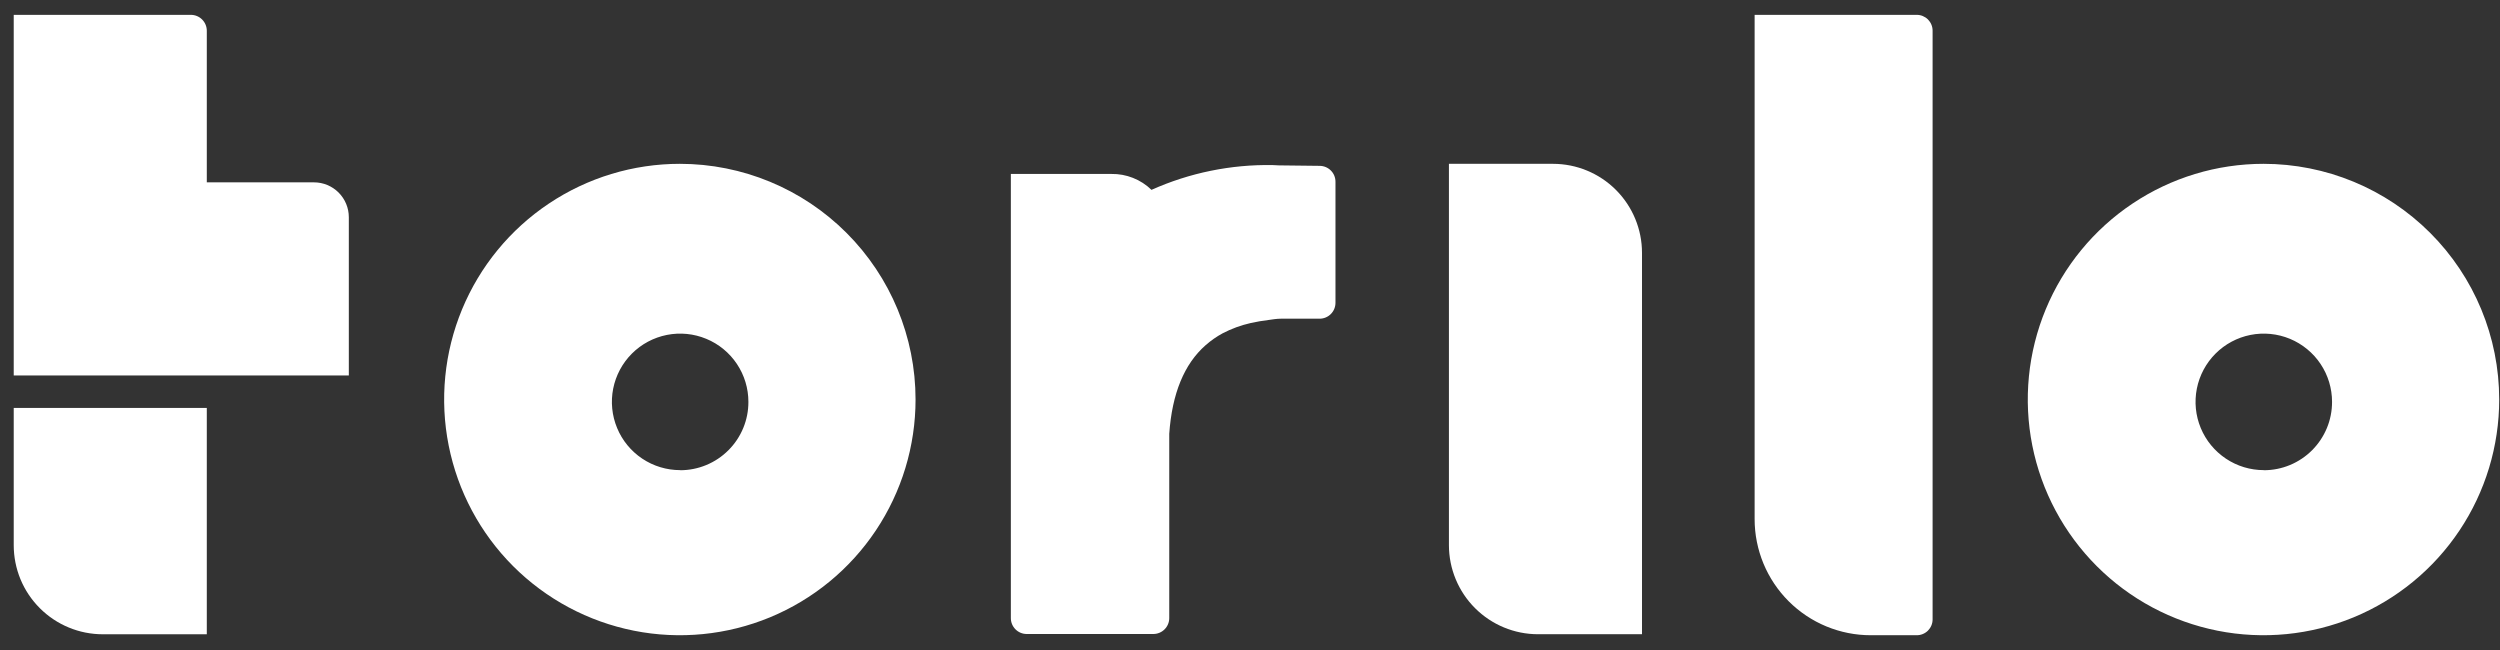 <svg xmlns="http://www.w3.org/2000/svg" width="100" height="26" viewBox="0 0 100 26" fill="none"><rect x="0" y="0" width="100" height="26" fill="#333333" stroke="none"/><path d="M27.194 6.553C25.329 6.553 23.506 7.106 21.956 8.142C20.405 9.178 19.197 10.65 18.483 12.373C17.77 14.096 17.583 15.992 17.947 17.82C18.311 19.649 19.208 21.329 20.527 22.648C21.846 23.966 23.526 24.864 25.355 25.228C27.183 25.592 29.079 25.405 30.802 24.692C32.525 23.978 33.997 22.77 35.033 21.219C36.069 19.669 36.622 17.846 36.622 15.981C36.622 13.481 35.628 11.083 33.86 9.315C32.092 7.547 29.694 6.553 27.194 6.553ZM27.206 18.805C26.666 18.805 26.138 18.645 25.689 18.345C25.24 18.045 24.89 17.619 24.684 17.12C24.477 16.621 24.423 16.072 24.528 15.542C24.634 15.013 24.894 14.526 25.276 14.144C25.657 13.763 26.144 13.503 26.674 13.397C27.203 13.292 27.752 13.346 28.251 13.553C28.75 13.759 29.176 14.109 29.476 14.558C29.776 15.007 29.936 15.535 29.936 16.075C29.937 16.434 29.867 16.789 29.73 17.121C29.593 17.453 29.392 17.754 29.138 18.008C28.885 18.262 28.583 18.464 28.252 18.601C27.92 18.739 27.565 18.809 27.206 18.809V18.805Z" fill="white"></path><path d="M90.54 6.553C88.675 6.553 86.852 7.106 85.302 8.142C83.751 9.178 82.543 10.65 81.829 12.373C81.115 14.096 80.929 15.992 81.292 17.82C81.656 19.649 82.554 21.329 83.873 22.648C85.191 23.966 86.871 24.864 88.7 25.228C90.529 25.592 92.425 25.405 94.148 24.692C95.871 23.978 97.343 22.77 98.379 21.219C99.415 19.669 99.968 17.846 99.968 15.981C99.968 13.48 98.975 11.082 97.206 9.314C95.438 7.546 93.04 6.553 90.54 6.553ZM90.554 18.805C90.014 18.806 89.486 18.646 89.037 18.346C88.587 18.046 88.237 17.62 88.03 17.121C87.823 16.622 87.769 16.073 87.874 15.544C87.979 15.014 88.239 14.527 88.621 14.145C89.002 13.763 89.489 13.503 90.018 13.397C90.548 13.292 91.097 13.346 91.596 13.552C92.095 13.759 92.522 14.109 92.822 14.558C93.122 15.007 93.282 15.535 93.282 16.075C93.283 16.434 93.213 16.789 93.076 17.121C92.939 17.452 92.738 17.754 92.485 18.008C92.231 18.262 91.93 18.463 91.599 18.601C91.268 18.738 90.913 18.809 90.554 18.809V18.805Z" fill="white"></path><path d="M13.953 8.689V15.019H0.549V0.594H7.637C7.805 0.594 7.967 0.662 8.086 0.781C8.205 0.901 8.272 1.062 8.272 1.231V7.294H12.56C12.93 7.294 13.284 7.442 13.545 7.703C13.806 7.965 13.953 8.319 13.953 8.689Z" fill="white"></path><path d="M0.549 16.318H8.272V25.371H4.112C3.644 25.371 3.181 25.279 2.748 25.099C2.316 24.92 1.923 24.658 1.592 24.326C1.261 23.995 0.998 23.602 0.819 23.17C0.641 22.737 0.549 22.274 0.549 21.805V16.318Z" fill="white"></path><path d="M53.419 7.269V12.113C53.419 12.281 53.352 12.443 53.233 12.562C53.114 12.681 52.953 12.748 52.784 12.748H51.667C51.547 12.748 51.422 12.748 51.301 12.748H51.23C51.067 12.748 50.897 12.778 50.742 12.799C50.5 12.828 50.259 12.87 50.021 12.923C49.633 13.011 49.259 13.148 48.906 13.332C48.661 13.465 48.431 13.625 48.222 13.81C47.367 14.563 46.883 15.743 46.77 17.351V24.725C46.77 24.893 46.702 25.055 46.583 25.174C46.463 25.293 46.302 25.36 46.133 25.36H41.066C40.898 25.359 40.737 25.292 40.619 25.173C40.5 25.054 40.434 24.893 40.434 24.725V6.958H44.454C44.751 6.953 45.045 7.007 45.32 7.116C45.596 7.225 45.847 7.387 46.059 7.594C47.582 6.913 49.234 6.575 50.901 6.603L51.148 6.615L52.782 6.634C52.866 6.634 52.948 6.65 53.026 6.682C53.103 6.713 53.173 6.76 53.232 6.819C53.292 6.878 53.339 6.948 53.371 7.025C53.403 7.103 53.419 7.185 53.419 7.269Z" fill="white"></path><path d="M70.185 0.594H76.671C76.754 0.594 76.837 0.61 76.913 0.642C76.99 0.674 77.06 0.72 77.119 0.779C77.177 0.838 77.224 0.908 77.256 0.985C77.288 1.061 77.304 1.144 77.304 1.227V24.776C77.304 24.859 77.288 24.942 77.256 25.018C77.224 25.095 77.177 25.165 77.119 25.224C77.06 25.283 76.99 25.329 76.913 25.361C76.837 25.393 76.754 25.409 76.671 25.409H74.833C74.223 25.41 73.619 25.29 73.055 25.057C72.491 24.824 71.979 24.482 71.547 24.051C71.115 23.619 70.773 23.107 70.539 22.544C70.306 21.98 70.185 21.376 70.185 20.766V0.594Z" fill="white"></path><path d="M65.68 10.114V25.369H61.52C60.575 25.369 59.669 24.993 59.001 24.325C58.332 23.657 57.957 22.75 57.957 21.805V6.553H62.119C63.063 6.553 63.969 6.928 64.637 7.596C65.305 8.264 65.68 9.17 65.68 10.114Z" fill="white"></path></svg>